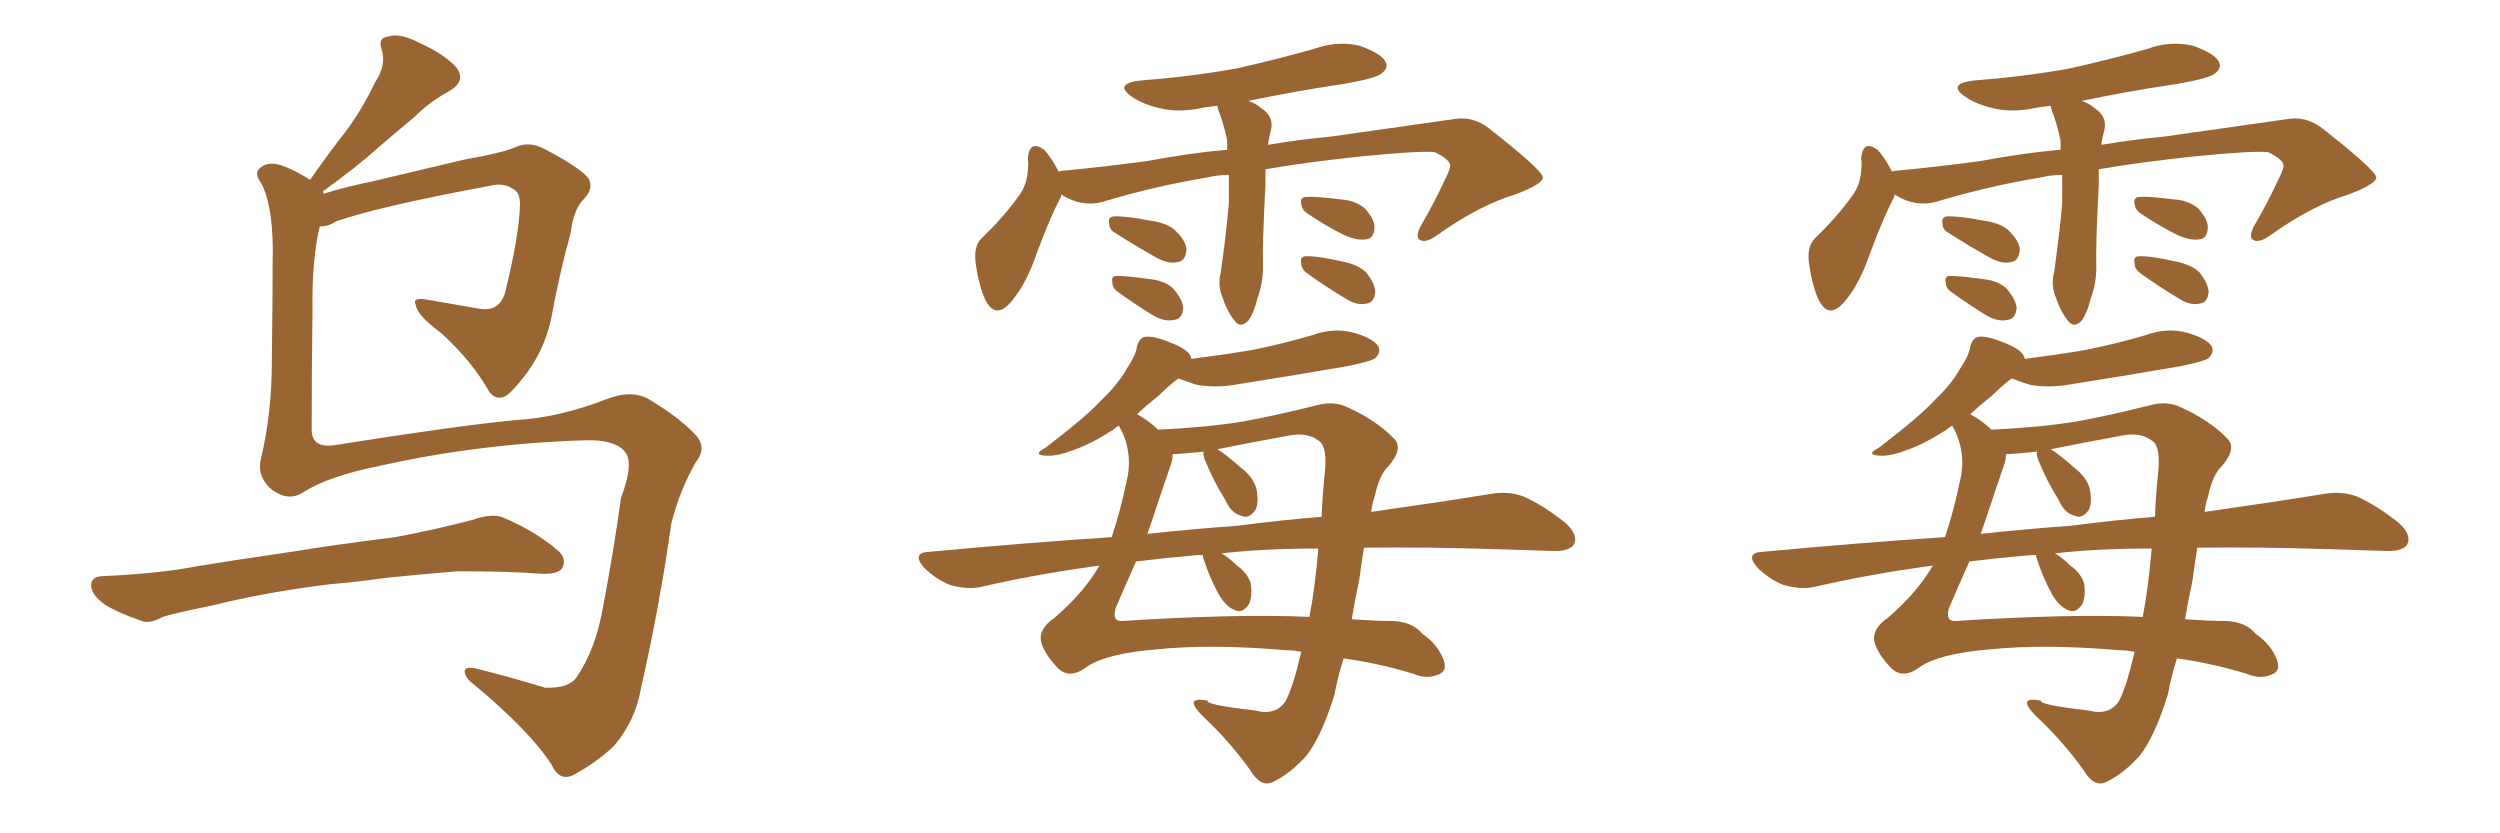 <svg xmlns="http://www.w3.org/2000/svg" xmlns:xlink="http://www.w3.org/1999/xlink" width="450" height="150"><path fill="#996633" padding="10" d="M59.18 105.18L59.18 105.18Q47.61 106.64 38.23 108.98L38.23 108.98Q31.05 110.45 29.30 111.04L29.30 111.04Q26.95 112.35 25.49 111.77L25.49 111.77Q21.24 110.30 18.90 108.84L18.90 108.84Q16.41 107.08 16.41 105.32L16.41 105.32Q16.41 103.86 18.31 103.71L18.31 103.71Q28.56 103.27 35.30 101.95L35.30 101.95Q41.46 100.93 53.47 99.17L53.47 99.17Q59.62 98.14 71.19 96.68L71.19 96.68Q78.22 95.36 84.96 93.60L84.96 93.60Q88.33 92.43 90.23 93.02L90.23 93.02Q96.24 95.51 100.34 99.02L100.34 99.02Q102.10 100.49 101.22 102.25L101.22 102.25Q100.49 103.42 97.27 103.27L97.27 103.27Q91.99 102.83 82.32 102.83L82.32 102.83Q75.29 103.42 69.58 104.00L69.58 104.00Q64.45 104.74 59.18 105.18ZM57.57 40.72L57.57 40.72L57.57 40.72Q56.10 46.73 56.25 55.96L56.25 55.96Q56.10 66.80 56.10 77.34L56.10 77.34Q56.10 80.71 60.21 80.13L60.21 80.13Q82.32 76.61 93.02 75.59L93.02 75.59Q100.63 75.15 108.98 71.92L108.98 71.92Q113.67 70.02 116.89 71.92L116.89 71.92Q122.75 75.44 125.54 78.66L125.54 78.66Q127.15 80.86 125.24 83.20L125.24 83.20Q122.31 88.33 120.85 94.19L120.85 94.19Q118.65 109.57 115.43 123.63L115.43 123.63Q114.40 129.79 110.45 134.33L110.45 134.33Q107.52 137.11 103.56 139.31L103.56 139.31Q100.78 140.92 99.32 137.70L99.32 137.70Q95.36 131.54 85.11 123.05L85.11 123.05Q83.64 121.88 83.64 120.85L83.64 120.85Q83.64 119.82 85.99 120.41L85.99 120.41Q91.85 121.88 98.14 123.78L98.14 123.78Q102.25 123.93 103.71 122.02L103.71 122.02Q107.23 116.89 108.54 109.28L108.54 109.28Q110.45 99.32 111.77 89.65L111.77 89.65Q114.26 83.06 112.35 81.15L112.35 81.15Q110.45 79.10 105.47 79.25L105.47 79.25Q86.13 79.83 67.97 83.94L67.97 83.94Q59.33 85.69 54.79 88.48L54.79 88.48Q51.86 90.53 48.63 87.89L48.63 87.89Q46.14 85.55 47.02 82.32L47.02 82.32Q48.93 74.41 48.93 65.04L48.93 65.04Q49.07 55.08 49.07 47.46L49.07 47.46Q49.37 37.50 47.02 32.96L47.02 32.96Q45.70 31.20 46.73 30.32L46.73 30.32Q48.19 28.86 50.98 29.88L50.98 29.88Q53.61 30.91 55.81 32.37L55.81 32.37Q59.18 27.54 62.40 23.44L62.40 23.44Q65.19 19.63 67.53 14.79L67.53 14.79Q69.58 11.72 68.70 8.94L68.70 8.94Q67.97 6.74 69.87 6.59L69.87 6.59Q71.92 5.86 75.59 7.76L75.59 7.76Q79.83 9.67 82.03 12.01L82.03 12.01Q84.08 14.50 80.86 16.41L80.86 16.41Q77.34 18.31 74.56 21.09L74.56 21.09Q71.19 23.88 67.97 26.66L67.97 26.66Q64.45 29.88 58.15 34.42L58.15 34.42Q58.15 34.72 58.30 34.86L58.30 34.86Q61.96 33.69 66.94 32.67L66.94 32.67Q74.27 30.91 83.64 28.71L83.64 28.71Q90.38 27.54 92.72 26.51L92.72 26.51Q95.21 25.34 98.00 26.81L98.00 26.81Q104.44 30.18 105.91 32.08L105.91 32.08Q106.93 33.84 105.18 35.74L105.18 35.74Q103.27 37.50 102.69 42.04L102.69 42.04Q100.63 49.51 99.17 57.57L99.17 57.57Q97.85 63.43 94.19 67.97L94.19 67.97Q91.55 71.34 90.53 71.48L90.53 71.48Q89.06 71.92 88.04 70.46L88.04 70.46Q84.96 65.04 79.54 60.06L79.54 60.06Q75 56.69 74.85 54.93L74.85 54.93Q74.12 53.47 76.76 53.91L76.76 53.91Q81.01 54.64 85.99 55.52L85.99 55.52Q90.23 56.40 91.11 51.86L91.11 51.86Q93.46 42.19 93.60 36.77L93.60 36.77Q93.60 34.57 92.29 33.98L92.29 33.98Q91.11 33.11 89.21 33.25L89.21 33.25Q68.55 37.06 60.50 39.84L60.50 39.84Q58.89 40.87 57.57 40.72ZM221.19 31.49L221.19 31.49Q219.14 31.49 217.38 31.93L217.38 31.93Q207.71 33.54 198.49 36.33L198.49 36.33Q194.68 37.35 191.02 35.01L191.02 35.01Q191.02 35.45 190.87 35.60L190.87 35.60Q188.96 39.26 186.62 45.56L186.62 45.56Q184.86 50.83 182.23 54.05L182.23 54.05Q179.30 57.71 177.39 54.05L177.39 54.05Q176.22 51.56 175.63 47.46L175.63 47.46Q175.20 44.38 176.66 42.92L176.66 42.92Q180.62 39.11 183.25 35.45L183.25 35.45Q184.86 33.40 185.01 30.62L185.01 30.62Q185.16 29.44 185.01 28.56L185.01 28.56Q185.30 25.05 187.94 26.95L187.94 26.95Q189.11 28.13 190.58 30.91L190.58 30.91Q190.87 30.76 191.02 30.76L191.02 30.76Q198.78 30.03 206.40 29.00L206.40 29.00Q214.16 27.54 220.90 26.95L220.90 26.95Q220.90 25.93 220.90 25.34L220.90 25.34Q220.31 22.41 219.29 19.78L219.29 19.78Q219.14 19.19 219.14 19.04L219.14 19.04Q217.82 19.19 216.80 19.34L216.80 19.34Q212.40 20.36 208.74 19.48L208.74 19.48Q205.66 18.75 203.76 17.43L203.76 17.43Q200.39 15.09 205.22 14.50L205.22 14.50Q214.60 13.77 222.66 12.30L222.66 12.30Q229.83 10.69 236.57 8.79L236.57 8.79Q240.53 7.32 244.63 8.20L244.63 8.20Q248.44 9.52 249.32 10.99L249.32 10.99Q250.05 12.16 248.73 13.18L248.73 13.18Q247.85 14.06 241.99 15.09L241.99 15.09Q233.06 16.41 224.71 18.16L224.71 18.16Q226.03 18.60 227.05 19.48L227.05 19.48Q229.54 21.09 228.66 23.88L228.66 23.88Q228.37 25.05 228.22 26.07L228.22 26.07Q234.38 25.05 239.36 24.61L239.36 24.61Q251.81 22.85 262.06 21.39L262.06 21.39Q265.28 20.95 268.07 23.14L268.07 23.14Q277.59 30.62 277.73 31.93L277.73 31.93Q277.73 33.11 272.75 35.01L272.75 35.01Q266.31 36.91 258.69 42.33L258.69 42.33Q256.64 43.80 255.62 43.21L255.62 43.21Q254.74 42.77 255.62 40.87L255.62 40.87Q258.11 36.62 260.01 32.52L260.01 32.52Q261.04 30.47 261.04 29.88L261.04 29.88Q261.04 28.71 258.25 27.39L258.25 27.39Q255.76 27.10 245.21 28.13L245.21 28.13Q235.40 29.15 227.78 30.47L227.78 30.47Q227.78 31.79 227.78 33.25L227.78 33.25Q227.20 44.38 227.34 48.05L227.34 48.05Q227.34 50.98 226.32 53.76L226.32 53.76Q225.73 56.25 224.71 57.71L224.71 57.71Q223.24 59.18 222.22 57.71L222.22 57.71Q220.90 56.10 220.02 53.47L220.02 53.47Q219.14 51.27 219.73 49.07L219.73 49.07Q220.75 41.89 221.19 36.62L221.19 36.62Q221.19 33.84 221.19 31.49ZM200.68 41.89L200.68 41.89Q199.66 41.31 199.66 40.28L199.66 40.28Q199.37 39.11 200.39 38.96L200.39 38.96Q202.44 38.82 206.98 39.70L206.98 39.70Q210.21 40.14 211.67 41.60L211.67 41.60Q213.43 43.36 213.57 44.82L213.57 44.82Q213.43 47.02 211.96 47.17L211.96 47.17Q210.35 47.61 208.01 46.29L208.01 46.29Q204.35 44.24 200.68 41.89ZM201.27 52.59L201.27 52.59Q200.24 51.86 200.24 50.98L200.24 50.98Q199.95 49.66 200.98 49.66L200.98 49.66Q202.88 49.66 206.98 50.24L206.98 50.24Q209.77 50.54 211.23 52.00L211.23 52.00Q212.84 53.91 212.99 55.37L212.99 55.37Q212.84 57.42 211.38 57.57L211.38 57.57Q209.62 58.01 207.42 56.69L207.42 56.69Q204.35 54.79 201.27 52.59ZM235.25 38.38L235.25 38.38Q234.38 37.79 234.23 36.77L234.23 36.77Q233.94 35.60 234.96 35.45L234.96 35.45Q236.72 35.30 241.26 35.89L241.26 35.89Q243.90 36.04 245.65 37.50L245.65 37.50Q247.27 39.26 247.41 40.72L247.41 40.72Q247.41 42.92 245.95 43.07L245.95 43.07Q244.34 43.36 241.99 42.33L241.99 42.33Q238.48 40.58 235.25 38.38ZM235.11 49.07L235.11 49.07Q234.23 48.34 234.23 47.46L234.23 47.46Q233.94 46.14 234.96 46.14L234.96 46.14Q236.87 46.00 241.41 47.02L241.41 47.02Q244.48 47.61 245.95 49.07L245.95 49.07Q247.41 50.98 247.56 52.44L247.56 52.44Q247.41 54.49 245.95 54.64L245.95 54.64Q244.19 55.08 241.99 53.61L241.99 53.61Q238.33 51.42 235.11 49.07ZM245.51 98.58L245.51 98.58Q245.07 101.37 244.63 104.59L244.63 104.59Q243.90 107.96 243.31 111.47L243.31 111.47Q247.85 111.77 250.20 111.77L250.20 111.77Q254.15 111.77 256.05 114.11L256.05 114.11Q258.84 116.02 259.86 118.80L259.86 118.80Q260.60 120.85 258.84 121.44L258.84 121.44Q256.79 122.31 254.44 121.29L254.44 121.29Q248.14 119.38 241.85 118.51L241.85 118.51Q240.82 121.73 240.23 124.95L240.23 124.95Q237.89 132.57 235.11 136.08L235.11 136.08Q232.18 139.31 229.10 140.77L229.10 140.77Q226.90 141.80 225 138.57L225 138.57Q221.34 133.45 216.50 128.91L216.50 128.91Q212.84 125.24 217.38 126.12L217.38 126.12Q216.94 126.86 225.88 127.88L225.88 127.88Q229.69 128.91 231.45 126.12L231.45 126.12Q232.76 123.63 234.23 117.33L234.23 117.33Q232.91 117.04 231.45 117.04L231.45 117.04Q217.97 115.87 208.15 116.89L208.15 116.89Q199.22 117.63 195.70 119.97L195.70 119.97Q192.48 122.46 190.28 120.12L190.28 120.12Q187.79 117.48 187.35 115.28L187.35 115.28Q187.06 113.09 189.84 111.18L189.84 111.18Q195.12 106.64 197.90 101.81L197.90 101.81Q186.91 103.27 176.66 105.62L176.66 105.62Q174.32 106.20 171.09 105.32L171.09 105.32Q168.46 104.30 166.26 102.10L166.26 102.10Q164.06 99.46 167.29 99.32L167.29 99.32Q184.57 97.71 200.10 96.68L200.10 96.68Q201.71 91.85 202.73 86.87L202.73 86.87Q204.05 81.74 201.71 77.20L201.71 77.20Q201.42 76.76 201.42 76.61L201.42 76.61Q200.83 76.90 200.39 77.34L200.39 77.34Q196.29 79.98 193.21 81.01L193.21 81.01Q190.58 82.03 188.82 82.03L188.82 82.03Q185.45 82.03 188.23 80.57L188.23 80.57Q195.85 74.71 198.19 72.07L198.19 72.07Q201.27 69.14 202.73 66.50L202.73 66.50Q204.49 63.87 204.64 62.40L204.64 62.40Q205.08 60.79 206.10 60.64L206.10 60.64Q207.57 60.35 211.08 61.82L211.08 61.82Q214.31 63.13 214.45 64.60L214.45 64.60Q220.17 63.87 225.44 62.99L225.44 62.99Q231.15 61.82 236.13 60.35L236.13 60.35Q240.09 58.89 243.75 59.91L243.75 59.91Q247.27 60.94 248.14 62.40L248.14 62.40Q248.58 63.43 247.56 64.45L247.56 64.45Q246.83 65.04 242.43 65.92L242.43 65.92Q232.32 67.68 222.95 69.14L222.95 69.14Q219.14 69.87 215.48 69.29L215.48 69.29Q213.57 68.70 212.11 68.12L212.11 68.12Q210.50 69.29 208.59 71.19L208.59 71.19Q206.54 72.80 204.64 74.56L204.64 74.56Q204.79 74.56 204.93 74.71L204.93 74.71Q206.98 75.88 208.45 77.34L208.45 77.34Q217.53 76.90 223.68 75.88L223.68 75.88Q229.39 74.85 237.01 72.95L237.01 72.95Q240.09 72.07 242.72 73.39L242.72 73.39Q247.85 75.73 250.93 78.96L250.93 78.96Q252.69 80.71 249.90 83.94L249.90 83.94Q248.29 85.40 247.41 89.50L247.41 89.50Q246.97 90.67 246.83 92.14L246.83 92.14Q259.28 90.38 268.21 88.92L268.21 88.92Q271.44 88.33 274.22 89.36L274.22 89.36Q277.59 90.82 281.69 94.04L281.69 94.04Q284.18 96.24 283.30 98.00L283.30 98.00Q282.42 99.32 279.35 99.17L279.35 99.17Q275.24 99.02 270.26 98.88L270.26 98.88Q256.64 98.44 245.51 98.58ZM216.80 101.07L216.80 101.07Q216.50 100.34 216.50 99.90L216.50 99.90Q215.19 99.90 214.16 100.05L214.16 100.05Q209.03 100.49 204.49 101.07L204.49 101.07Q202.59 105.32 200.83 109.42L200.83 109.42Q200.10 111.91 202.00 111.77L202.00 111.77Q222.80 110.45 235.69 111.04L235.69 111.04Q236.72 105.76 237.30 98.73L237.30 98.73Q227.49 98.73 219.87 99.61L219.87 99.61Q221.19 100.34 222.66 101.81L222.66 101.81Q224.56 103.13 225.15 105.03L225.15 105.03Q225.44 107.37 224.85 108.69L224.85 108.69Q223.68 110.45 222.36 109.86L222.36 109.86Q220.75 109.28 219.43 107.08L219.43 107.08Q217.82 104.15 216.80 101.07ZM216.94 82.91L216.94 82.91L216.94 82.91Q216.50 81.88 216.65 81.30L216.65 81.30Q212.40 81.74 211.08 81.74L211.08 81.74Q211.08 82.91 210.64 83.94L210.64 83.94Q208.45 90.38 206.54 96.09L206.54 96.09Q214.75 95.21 222.80 94.63L222.80 94.63Q230.71 93.60 237.89 93.02L237.89 93.02Q238.04 89.06 238.48 84.96L238.48 84.96Q238.92 80.42 237.45 79.39L237.45 79.39Q235.40 77.78 232.18 78.37L232.18 78.37Q224.12 79.83 219.14 80.86L219.14 80.86Q220.61 81.74 223.24 84.08L223.24 84.08Q225.59 85.84 226.17 88.04L226.17 88.04Q226.61 90.38 226.03 91.70L226.03 91.70Q224.85 93.46 223.54 92.87L223.54 92.87Q221.63 92.43 220.61 90.09L220.61 90.09Q218.41 86.57 216.94 82.91ZM371.19 31.49L371.19 31.49Q369.14 31.49 367.38 31.93L367.38 31.93Q357.71 33.54 348.49 36.33L348.49 36.33Q344.68 37.35 341.02 35.01L341.02 35.01Q341.02 35.45 340.87 35.60L340.87 35.60Q338.96 39.26 336.62 45.56L336.62 45.56Q334.86 50.83 332.23 54.05L332.23 54.05Q329.30 57.71 327.39 54.05L327.39 54.05Q326.22 51.56 325.63 47.46L325.63 47.46Q325.20 44.38 326.66 42.92L326.66 42.92Q330.62 39.11 333.25 35.45L333.25 35.45Q334.86 33.40 335.01 30.62L335.01 30.62Q335.16 29.44 335.01 28.56L335.01 28.56Q335.30 25.05 337.94 26.95L337.94 26.95Q339.11 28.13 340.58 30.91L340.58 30.91Q340.87 30.76 341.02 30.76L341.02 30.76Q348.78 30.03 356.40 29.00L356.40 29.00Q364.16 27.54 370.90 26.95L370.90 26.95Q370.90 25.93 370.90 25.34L370.90 25.34Q370.31 22.41 369.29 19.78L369.29 19.78Q369.14 19.19 369.14 19.04L369.14 19.04Q367.82 19.19 366.80 19.34L366.80 19.34Q362.40 20.36 358.74 19.48L358.74 19.48Q355.66 18.75 353.76 17.43L353.76 17.43Q350.39 15.09 355.22 14.50L355.22 14.50Q364.60 13.77 372.66 12.30L372.66 12.30Q379.83 10.69 386.57 8.79L386.57 8.79Q390.53 7.32 394.63 8.20L394.63 8.20Q398.44 9.52 399.32 10.99L399.32 10.99Q400.05 12.16 398.73 13.18L398.73 13.18Q397.85 14.06 391.99 15.09L391.99 15.09Q383.06 16.41 374.71 18.16L374.71 18.16Q376.03 18.60 377.05 19.48L377.05 19.48Q379.54 21.09 378.66 23.88L378.66 23.88Q378.37 25.05 378.22 26.07L378.22 26.07Q384.38 25.05 389.36 24.61L389.36 24.61Q401.81 22.85 412.06 21.39L412.06 21.39Q415.28 20.95 418.07 23.14L418.07 23.14Q427.59 30.62 427.73 31.93L427.73 31.93Q427.73 33.11 422.75 35.01L422.75 35.01Q416.31 36.91 408.69 42.33L408.69 42.33Q406.64 43.80 405.62 43.21L405.62 43.21Q404.74 42.77 405.62 40.87L405.62 40.87Q408.11 36.62 410.01 32.52L410.01 32.52Q411.04 30.47 411.04 29.88L411.04 29.88Q411.04 28.71 408.25 27.39L408.25 27.39Q405.76 27.10 395.21 28.13L395.21 28.13Q385.40 29.15 377.78 30.47L377.78 30.47Q377.78 31.79 377.78 33.25L377.78 33.25Q377.20 44.38 377.34 48.05L377.34 48.05Q377.34 50.98 376.32 53.76L376.32 53.76Q375.73 56.25 374.71 57.71L374.71 57.71Q373.24 59.18 372.22 57.71L372.22 57.71Q370.90 56.10 370.02 53.47L370.02 53.47Q369.14 51.27 369.73 49.07L369.73 49.07Q370.75 41.89 371.19 36.62L371.19 36.62Q371.19 33.84 371.19 31.49ZM350.68 41.89L350.68 41.89Q349.66 41.31 349.66 40.28L349.66 40.28Q349.37 39.11 350.39 38.96L350.39 38.96Q352.44 38.82 356.98 39.70L356.98 39.70Q360.21 40.14 361.67 41.60L361.67 41.60Q363.43 43.36 363.57 44.82L363.57 44.82Q363.43 47.02 361.96 47.17L361.96 47.17Q360.35 47.61 358.01 46.29L358.01 46.29Q354.35 44.24 350.68 41.89ZM351.27 52.59L351.27 52.59Q350.24 51.86 350.24 50.98L350.24 50.98Q349.95 49.66 350.98 49.66L350.98 49.66Q352.88 49.66 356.98 50.24L356.98 50.24Q359.77 50.54 361.23 52.00L361.23 52.00Q362.84 53.91 362.99 55.37L362.99 55.37Q362.84 57.42 361.38 57.57L361.38 57.57Q359.62 58.01 357.42 56.69L357.42 56.69Q354.35 54.79 351.27 52.59ZM385.25 38.38L385.25 38.38Q384.38 37.79 384.23 36.77L384.23 36.77Q383.94 35.60 384.96 35.45L384.96 35.45Q386.72 35.30 391.26 35.89L391.26 35.89Q393.90 36.04 395.65 37.50L395.65 37.50Q397.27 39.26 397.41 40.72L397.41 40.72Q397.41 42.92 395.95 43.07L395.95 43.07Q394.34 43.36 391.99 42.33L391.99 42.33Q388.48 40.58 385.25 38.38ZM385.11 49.07L385.11 49.07Q384.23 48.34 384.23 47.46L384.23 47.46Q383.94 46.14 384.96 46.14L384.96 46.14Q386.87 46.00 391.41 47.02L391.41 47.02Q394.48 47.61 395.95 49.07L395.95 49.07Q397.41 50.98 397.56 52.44L397.56 52.44Q397.41 54.49 395.95 54.64L395.95 54.64Q394.19 55.08 391.99 53.61L391.99 53.61Q388.33 51.42 385.11 49.07ZM395.51 98.58L395.51 98.58Q395.07 101.37 394.63 104.59L394.63 104.59Q393.90 107.96 393.31 111.47L393.31 111.47Q397.85 111.77 400.20 111.77L400.20 111.77Q404.15 111.77 406.05 114.11L406.05 114.11Q408.84 116.02 409.86 118.80L409.86 118.80Q410.60 120.85 408.84 121.44L408.84 121.44Q406.79 122.31 404.44 121.29L404.44 121.29Q398.14 119.38 391.85 118.51L391.85 118.51Q390.82 121.73 390.23 124.95L390.23 124.95Q387.89 132.57 385.11 136.08L385.11 136.08Q382.18 139.31 379.10 140.77L379.10 140.77Q376.90 141.80 375 138.57L375 138.57Q371.34 133.45 366.50 128.91L366.50 128.91Q362.84 125.24 367.38 126.12L367.38 126.12Q366.94 126.86 375.88 127.88L375.88 127.88Q379.69 128.91 381.45 126.12L381.45 126.12Q382.76 123.63 384.23 117.33L384.23 117.33Q382.91 117.04 381.45 117.04L381.45 117.04Q367.97 115.87 358.15 116.89L358.15 116.89Q349.22 117.63 345.70 119.97L345.70 119.97Q342.48 122.46 340.28 120.12L340.28 120.12Q337.79 117.48 337.35 115.28L337.35 115.28Q337.06 113.09 339.84 111.18L339.84 111.18Q345.12 106.64 347.90 101.81L347.90 101.81Q336.91 103.27 326.66 105.62L326.66 105.62Q324.32 106.20 321.09 105.32L321.09 105.32Q318.46 104.30 316.26 102.10L316.26 102.10Q314.06 99.46 317.29 99.32L317.29 99.32Q334.57 97.71 350.10 96.68L350.10 96.68Q351.71 91.85 352.73 86.87L352.73 86.87Q354.05 81.74 351.71 77.20L351.71 77.20Q351.42 76.76 351.42 76.61L351.42 76.61Q350.83 76.90 350.39 77.34L350.39 77.34Q346.29 79.98 343.21 81.01L343.21 81.01Q340.58 82.03 338.82 82.03L338.82 82.03Q335.45 82.03 338.23 80.57L338.23 80.57Q345.85 74.71 348.19 72.07L348.19 72.07Q351.27 69.14 352.73 66.50L352.73 66.50Q354.49 63.87 354.64 62.40L354.64 62.40Q355.08 60.79 356.10 60.64L356.10 60.64Q357.57 60.35 361.08 61.82L361.08 61.82Q364.31 63.13 364.45 64.60L364.45 64.60Q370.17 63.87 375.44 62.99L375.44 62.99Q381.15 61.82 386.13 60.35L386.13 60.35Q390.09 58.89 393.75 59.91L393.75 59.91Q397.27 60.94 398.14 62.40L398.14 62.40Q398.58 63.43 397.56 64.45L397.56 64.45Q396.83 65.04 392.43 65.92L392.43 65.92Q382.32 67.68 372.95 69.14L372.95 69.14Q369.14 69.87 365.48 69.29L365.48 69.29Q363.57 68.70 362.11 68.12L362.11 68.12Q360.50 69.29 358.59 71.19L358.59 71.19Q356.54 72.80 354.64 74.56L354.64 74.56Q354.79 74.56 354.93 74.71L354.93 74.71Q356.98 75.88 358.45 77.34L358.45 77.34Q367.53 76.90 373.68 75.88L373.68 75.88Q379.39 74.85 387.01 72.95L387.01 72.95Q390.09 72.07 392.72 73.39L392.72 73.39Q397.85 75.73 400.93 78.96L400.93 78.96Q402.69 80.71 399.90 83.94L399.90 83.94Q398.29 85.40 397.41 89.50L397.41 89.50Q396.97 90.67 396.83 92.14L396.83 92.14Q409.28 90.38 418.21 88.92L418.21 88.92Q421.44 88.33 424.22 89.36L424.22 89.36Q427.59 90.82 431.69 94.04L431.69 94.04Q434.18 96.24 433.30 98.00L433.30 98.00Q432.42 99.32 429.35 99.17L429.35 99.17Q425.24 99.02 420.26 98.88L420.26 98.88Q406.64 98.44 395.51 98.58ZM366.80 101.07L366.80 101.07Q366.50 100.34 366.50 99.90L366.50 99.90Q365.19 99.90 364.16 100.05L364.16 100.05Q359.03 100.49 354.49 101.07L354.49 101.07Q352.59 105.32 350.83 109.42L350.83 109.42Q350.10 111.91 352.00 111.77L352.00 111.77Q372.80 110.45 385.69 111.04L385.69 111.04Q386.72 105.76 387.30 98.73L387.30 98.73Q377.49 98.73 369.87 99.61L369.87 99.61Q371.19 100.34 372.66 101.81L372.66 101.81Q374.56 103.13 375.15 105.03L375.15 105.03Q375.44 107.37 374.85 108.69L374.85 108.69Q373.68 110.45 372.36 109.86L372.36 109.86Q370.75 109.28 369.43 107.08L369.43 107.08Q367.82 104.15 366.80 101.07ZM366.94 82.91L366.94 82.91L366.94 82.91Q366.50 81.88 366.65 81.30L366.65 81.30Q362.40 81.74 361.08 81.74L361.08 81.74Q361.08 82.91 360.64 83.94L360.64 83.94Q358.45 90.38 356.54 96.09L356.54 96.09Q364.75 95.21 372.80 94.63L372.80 94.63Q380.71 93.60 387.89 93.02L387.89 93.02Q388.04 89.06 388.48 84.96L388.48 84.96Q388.92 80.42 387.45 79.39L387.45 79.39Q385.40 77.78 382.18 78.37L382.18 78.37Q374.12 79.83 369.14 80.86L369.14 80.86Q370.61 81.74 373.24 84.08L373.24 84.08Q375.59 85.84 376.17 88.04L376.17 88.04Q376.61 90.38 376.03 91.70L376.03 91.70Q374.85 93.46 373.54 92.87L373.54 92.87Q371.63 92.43 370.61 90.09L370.61 90.09Q368.41 86.57 366.94 82.91Z"/></svg>